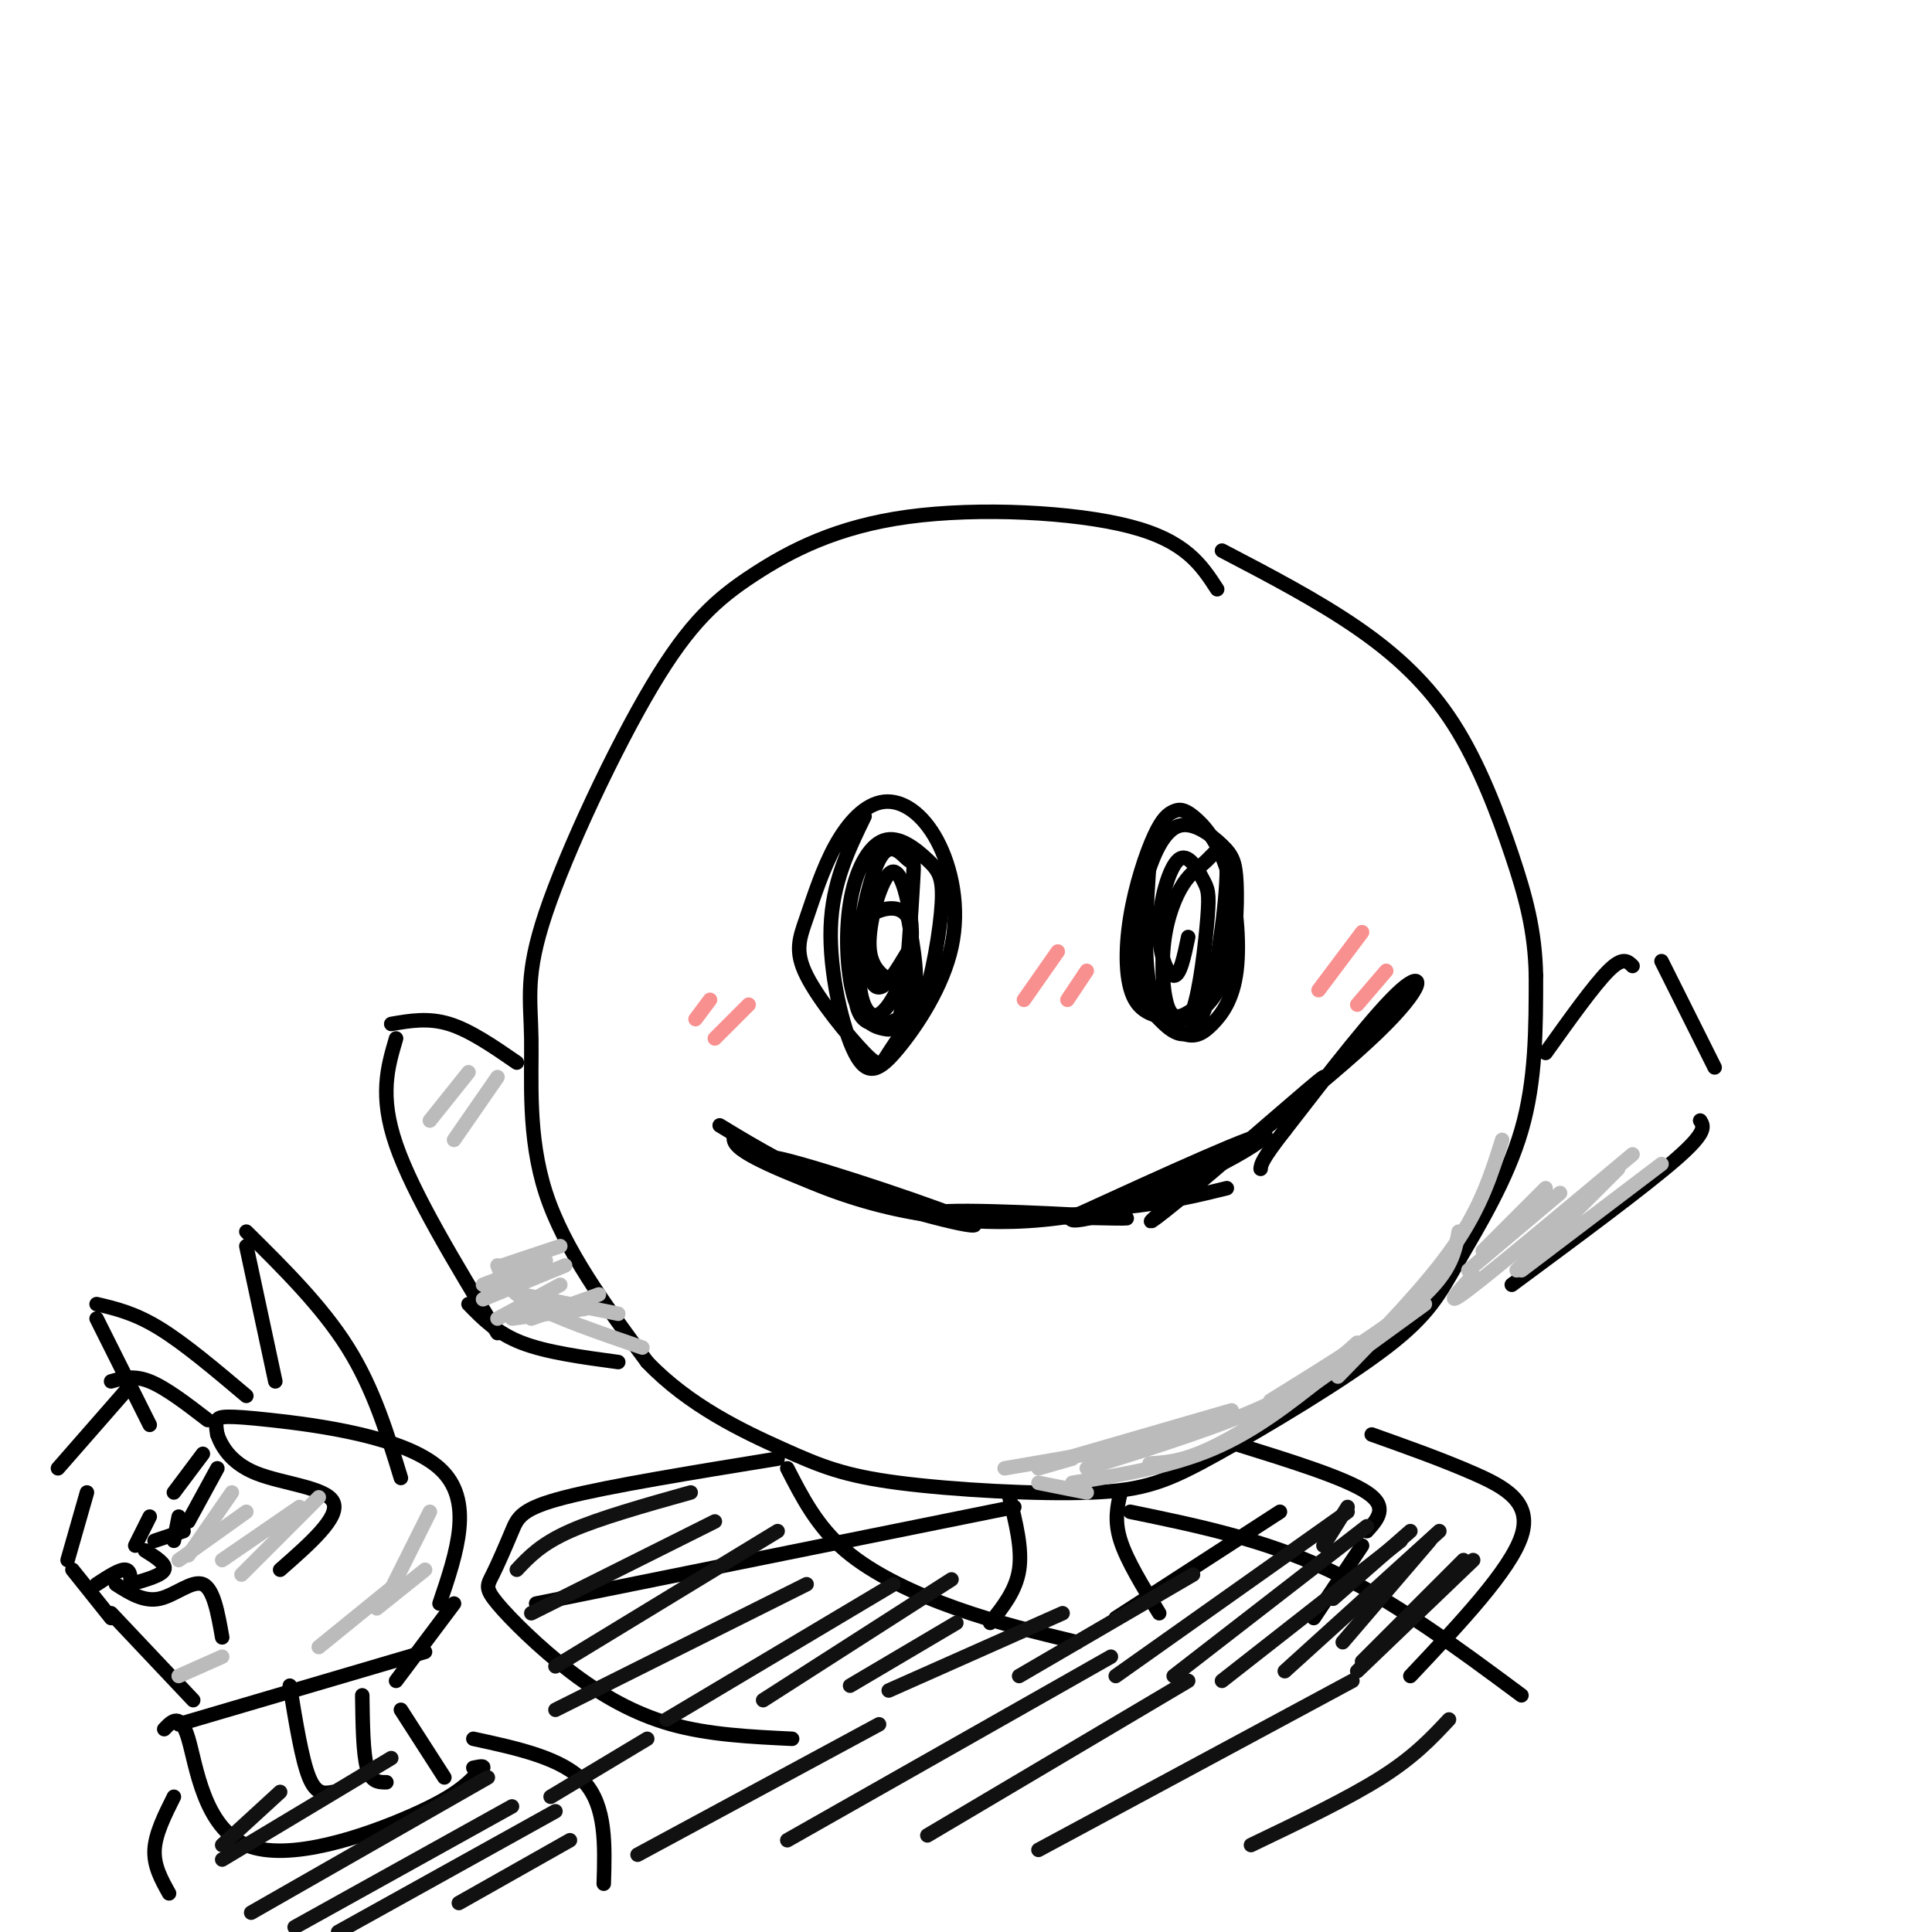 <svg viewBox='0 0 400 400' version='1.1' xmlns='http://www.w3.org/2000/svg' xmlns:xlink='http://www.w3.org/1999/xlink'><g fill='none' stroke='rgb(0,0,0)' stroke-width='3' stroke-linecap='round' stroke-linejoin='round'><path d='M252,122c-3.245,-5.000 -6.490,-10.000 -18,-13c-11.510,-3.000 -31.286,-4.002 -46,-2c-14.714,2.002 -24.368,7.006 -32,12c-7.632,4.994 -13.244,9.976 -21,23c-7.756,13.024 -17.656,34.089 -22,47c-4.344,12.911 -3.131,17.668 -3,26c0.131,8.332 -0.820,20.238 3,32c3.820,11.762 12.410,23.381 21,35'/><path d='M134,282c8.708,9.112 19.980,14.393 28,18c8.020,3.607 12.790,5.540 24,7c11.210,1.460 28.860,2.445 40,2c11.140,-0.445 15.770,-2.321 26,-8c10.230,-5.679 26.062,-15.161 35,-22c8.938,-6.839 10.983,-11.033 15,-18c4.017,-6.967 10.005,-16.705 13,-27c2.995,-10.295 2.998,-21.148 3,-32'/><path d='M318,202c-0.171,-9.244 -2.097,-16.354 -5,-25c-2.903,-8.646 -6.781,-18.828 -12,-27c-5.219,-8.172 -11.777,-14.335 -20,-20c-8.223,-5.665 -18.112,-10.833 -28,-16'/><path d='M179,169c-3.343,6.874 -6.685,13.749 -7,23c-0.315,9.251 2.398,20.879 5,26c2.602,5.121 5.093,3.737 9,-1c3.907,-4.737 9.231,-12.825 11,-21c1.769,-8.175 -0.017,-16.435 -3,-22c-2.983,-5.565 -7.164,-8.435 -11,-8c-3.836,0.435 -7.327,4.176 -10,9c-2.673,4.824 -4.528,10.732 -6,15c-1.472,4.268 -2.559,6.897 0,12c2.559,5.103 8.766,12.682 12,16c3.234,3.318 3.495,2.377 5,0c1.505,-2.377 4.252,-6.188 7,-10'/><path d='M191,208c2.055,-5.857 3.691,-15.501 4,-21c0.309,-5.499 -0.711,-6.853 -3,-9c-2.289,-2.147 -5.848,-5.086 -9,-4c-3.152,1.086 -5.899,6.197 -7,13c-1.101,6.803 -0.557,15.296 1,20c1.557,4.704 4.127,5.617 6,6c1.873,0.383 3.049,0.235 4,-6c0.951,-6.235 1.677,-18.558 2,-24c0.323,-5.442 0.243,-4.004 -1,-5c-1.243,-0.996 -3.648,-4.427 -6,0c-2.352,4.427 -4.651,16.712 -5,24c-0.349,7.288 1.252,9.577 4,10c2.748,0.423 6.642,-1.022 8,-5c1.358,-3.978 0.179,-10.489 -1,-17'/><path d='M188,190c-1.646,-2.956 -5.260,-1.847 -7,-1c-1.740,0.847 -1.606,1.432 -2,4c-0.394,2.568 -1.317,7.119 -1,11c0.317,3.881 1.873,7.093 4,6c2.127,-1.093 4.824,-6.492 6,-11c1.176,-4.508 0.831,-8.126 0,-12c-0.831,-3.874 -2.147,-8.005 -4,-6c-1.853,2.005 -4.244,10.144 -4,15c0.244,4.856 3.122,6.428 6,8'/><path d='M238,178c-0.652,9.846 -1.304,19.691 0,26c1.304,6.309 4.565,9.081 7,10c2.435,0.919 4.045,-0.014 6,-2c1.955,-1.986 4.254,-5.023 5,-11c0.746,-5.977 -0.063,-14.892 -2,-21c-1.937,-6.108 -5.002,-9.409 -7,-11c-1.998,-1.591 -2.928,-1.470 -4,-1c-1.072,0.470 -2.287,1.291 -4,5c-1.713,3.709 -3.923,10.306 -5,17c-1.077,6.694 -1.022,13.484 1,17c2.022,3.516 6.011,3.758 10,4'/><path d='M245,211c3.447,-0.657 7.065,-4.301 9,-10c1.935,-5.699 2.186,-13.454 2,-18c-0.186,-4.546 -0.809,-5.882 -3,-8c-2.191,-2.118 -5.950,-5.019 -9,-4c-3.050,1.019 -5.391,5.956 -7,12c-1.609,6.044 -2.484,13.194 -2,18c0.484,4.806 2.329,7.266 5,10c2.671,2.734 6.168,5.741 9,-1c2.832,-6.741 4.997,-23.230 5,-30c0.003,-6.770 -2.157,-3.822 -4,-2c-1.843,1.822 -3.370,2.519 -5,5c-1.630,2.481 -3.362,6.745 -4,12c-0.638,5.255 -0.182,11.501 1,14c1.182,2.499 3.091,1.249 5,0'/><path d='M247,209c1.453,-3.931 2.584,-13.757 3,-19c0.416,-5.243 0.117,-5.902 -1,-8c-1.117,-2.098 -3.052,-5.634 -5,-4c-1.948,1.634 -3.909,8.440 -4,14c-0.091,5.560 1.688,9.874 3,10c1.312,0.126 2.156,-3.937 3,-8'/><path d='M107,220c-4.833,-3.333 -9.667,-6.667 -14,-8c-4.333,-1.333 -8.167,-0.667 -12,0'/><path d='M82,215c-1.750,5.917 -3.500,11.833 0,22c3.500,10.167 12.250,24.583 21,39'/><path d='M97,270c2.917,3.000 5.833,6.000 11,8c5.167,2.000 12.583,3.000 20,4'/><path d='M320,218c5.000,-7.000 10.000,-14.000 13,-17c3.000,-3.000 4.000,-2.000 5,-1'/><path d='M344,199c0.000,0.000 11.000,22.000 11,22'/><path d='M352,232c0.750,1.167 1.500,2.333 -5,8c-6.500,5.667 -20.250,15.833 -34,26'/><path d='M232,309c-0.667,2.917 -1.333,5.833 0,10c1.333,4.167 4.667,9.583 8,15'/><path d='M209,310c1.333,5.333 2.667,10.667 2,15c-0.667,4.333 -3.333,7.667 -6,11'/><path d='M149,233c7.904,4.807 15.808,9.615 28,14c12.192,4.385 28.673,8.349 24,6c-4.673,-2.349 -30.500,-11.011 -39,-13c-8.500,-1.989 0.327,2.695 9,6c8.673,3.305 17.192,5.230 25,6c7.808,0.770 14.904,0.385 22,0'/><path d='M218,252c8.925,0.144 20.237,0.503 13,0c-7.237,-0.503 -33.022,-1.867 -37,-1c-3.978,0.867 13.852,3.964 32,0c18.148,-3.964 36.614,-14.990 36,-16c-0.614,-1.010 -20.307,7.995 -40,17'/><path d='M222,252c-2.258,2.135 12.096,-1.026 26,-9c13.904,-7.974 27.357,-20.761 26,-20c-1.357,0.761 -17.524,15.068 -27,23c-9.476,7.932 -12.262,9.487 -3,2c9.262,-7.487 30.570,-24.016 41,-34c10.430,-9.984 9.980,-13.424 5,-9c-4.980,4.424 -14.490,16.712 -24,29'/><path d='M266,234c-4.833,6.167 -4.917,7.083 -5,8'/><path d='M210,312c0.000,0.000 -99.000,20.000 -99,20'/><path d='M234,313c13.750,2.833 27.500,5.667 41,12c13.500,6.333 26.750,16.167 40,26'/><path d='M91,332c3.631,-10.720 7.262,-21.440 0,-28c-7.262,-6.560 -25.417,-8.958 -35,-10c-9.583,-1.042 -10.595,-0.726 -11,0c-0.405,0.726 -0.202,1.863 0,3'/><path d='M45,297c0.726,2.083 2.542,5.792 8,8c5.458,2.208 14.560,2.917 16,6c1.440,3.083 -4.780,8.542 -11,14'/><path d='M83,306c-2.833,-9.250 -5.667,-18.500 -11,-27c-5.333,-8.500 -13.167,-16.250 -21,-24'/><path d='M51,258c0.000,0.000 6.000,28.000 6,28'/><path d='M51,289c-6.417,-5.417 -12.833,-10.833 -18,-14c-5.167,-3.167 -9.083,-4.083 -13,-5'/><path d='M20,273c0.000,0.000 11.000,22.000 11,22'/><path d='M43,294c-4.333,-3.333 -8.667,-6.667 -12,-8c-3.333,-1.333 -5.667,-0.667 -8,0'/><path d='M26,288c0.000,0.000 -14.000,16.000 -14,16'/><path d='M45,304c0.000,0.000 -6.000,11.000 -6,11'/><path d='M42,301c0.000,0.000 -6.000,8.000 -6,8'/><path d='M31,314c0.000,0.000 -3.000,6.000 -3,6'/><path d='M37,314c0.000,0.000 -1.000,5.000 -1,5'/><path d='M38,317c0.000,0.000 -6.000,2.000 -6,2'/><path d='M30,321c2.250,1.417 4.500,2.833 4,4c-0.500,1.167 -3.750,2.083 -7,3'/><path d='M18,309c0.000,0.000 -4.000,14.000 -4,14'/><path d='M15,325c0.000,0.000 8.000,10.000 8,10'/><path d='M27,329c0.083,-1.917 0.167,-3.833 -1,-4c-1.167,-0.167 -3.583,1.417 -6,3'/><path d='M24,328c2.889,1.844 5.778,3.689 9,3c3.222,-0.689 6.778,-3.911 9,-3c2.222,0.911 3.111,5.956 4,11'/><path d='M23,334c0.000,0.000 17.000,18.000 17,18'/><path d='M94,332c0.000,0.000 -12.000,16.000 -12,16'/><path d='M88,342c0.000,0.000 -51.000,15.000 -51,15'/><path d='M34,358c1.685,-1.768 3.369,-3.536 5,2c1.631,5.536 3.208,18.375 12,22c8.792,3.625 24.798,-1.964 34,-6c9.202,-4.036 11.601,-6.518 14,-9'/><path d='M99,367c2.167,-1.667 0.583,-1.333 -1,-1'/><path d='M60,349c1.250,7.667 2.500,15.333 4,19c1.500,3.667 3.250,3.333 5,3'/><path d='M75,351c0.083,6.000 0.167,12.000 1,15c0.833,3.000 2.417,3.000 4,3'/><path d='M83,354c0.000,0.000 9.000,14.000 9,14'/><path d='M98,360c9.250,2.000 18.500,4.000 23,9c4.500,5.000 4.250,13.000 4,21'/><path d='M36,372c-1.917,3.833 -3.833,7.667 -4,11c-0.167,3.333 1.417,6.167 3,9'/><path d='M161,302c-17.457,2.837 -34.914,5.675 -44,8c-9.086,2.325 -9.802,4.139 -11,7c-1.198,2.861 -2.879,6.769 -4,9c-1.121,2.231 -1.682,2.783 1,6c2.682,3.217 8.607,9.097 15,14c6.393,4.903 13.255,8.829 21,11c7.745,2.171 16.372,2.585 25,3'/><path d='M163,304c3.067,6.000 6.133,12.000 12,17c5.867,5.000 14.533,9.000 23,12c8.467,3.000 16.733,5.000 25,7'/><path d='M231,335c0.000,0.000 34.000,-22.000 34,-22'/><path d='M256,299c11.250,3.500 22.500,7.000 27,10c4.500,3.000 2.250,5.500 0,8'/><path d='M282,320c0.000,0.000 -10.000,15.000 -10,15'/><path d='M284,297c7.244,2.578 14.489,5.156 21,8c6.511,2.844 12.289,5.956 10,13c-2.289,7.044 -12.644,18.022 -23,29'/><path d='M180,187c-0.222,5.422 -0.444,10.844 0,14c0.444,3.156 1.556,4.044 3,3c1.444,-1.044 3.222,-4.022 5,-7'/><path d='M152,235c-0.222,1.267 -0.444,2.533 7,6c7.444,3.467 22.556,9.133 36,11c13.444,1.867 25.222,-0.067 37,-2'/><path d='M232,250c9.833,-1.000 15.917,-2.500 22,-4'/></g>
<g fill='none' stroke='rgb(249,144,144)' stroke-width='3' stroke-linecap='round' stroke-linejoin='round'><path d='M147,207c0.000,0.000 -3.000,4.000 -3,4'/><path d='M155,208c0.000,0.000 -7.000,7.000 -7,7'/><path d='M219,197c0.000,0.000 -7.000,10.000 -7,10'/><path d='M225,201c0.000,0.000 -4.000,6.000 -4,6'/><path d='M282,193c0.000,0.000 -9.000,12.000 -9,12'/><path d='M287,201c0.000,0.000 -6.000,7.000 -6,7'/></g>
<g fill='none' stroke='rgb(17,17,17)' stroke-width='3' stroke-linecap='round' stroke-linejoin='round'><path d='M296,319c0.000,0.000 -18.000,21.000 -18,21'/><path d='M303,323c0.000,0.000 -21.000,21.000 -21,21'/><path d='M305,323c0.000,0.000 -24.000,23.000 -24,23'/><path d='M298,317c0.000,0.000 -32.000,29.000 -32,29'/><path d='M290,319c0.000,0.000 -37.000,29.000 -37,29'/><path d='M283,316c0.000,0.000 -40.000,31.000 -40,31'/><path d='M279,313c0.000,0.000 -48.000,34.000 -48,34'/><path d='M247,326c0.000,0.000 -36.000,21.000 -36,21'/><path d='M220,334c0.000,0.000 -36.000,16.000 -36,16'/><path d='M198,336c0.000,0.000 -22.000,13.000 -22,13'/><path d='M197,327c0.000,0.000 -39.000,25.000 -39,25'/><path d='M185,328c0.000,0.000 -47.000,28.000 -47,28'/><path d='M167,328c0.000,0.000 -52.000,26.000 -52,26'/><path d='M161,317c0.000,0.000 -46.000,28.000 -46,28'/><path d='M148,315c0.000,0.000 -38.000,19.000 -38,19'/><path d='M143,309c-9.500,2.667 -19.000,5.333 -25,8c-6.000,2.667 -8.500,5.333 -11,8'/><path d='M279,312c0.000,0.000 -5.000,8.000 -5,8'/><path d='M292,317c0.000,0.000 -16.000,14.000 -16,14'/><path d='M300,356c-3.583,3.833 -7.167,7.667 -14,12c-6.833,4.333 -16.917,9.167 -27,14'/><path d='M280,348c0.000,0.000 -65.000,35.000 -65,35'/><path d='M246,348c0.000,0.000 -54.000,32.000 -54,32'/><path d='M230,343c0.000,0.000 -67.000,38.000 -67,38'/><path d='M182,357c0.000,0.000 -50.000,27.000 -50,27'/><path d='M134,360c0.000,0.000 -20.000,12.000 -20,12'/><path d='M118,381c0.000,0.000 -23.000,13.000 -23,13'/><path d='M115,375c0.000,0.000 -45.000,25.000 -45,25'/><path d='M106,374c0.000,0.000 -45.000,25.000 -45,25'/><path d='M101,368c0.000,0.000 -49.000,28.000 -49,28'/><path d='M81,364c0.000,0.000 -35.000,21.000 -35,21'/><path d='M58,371c0.000,0.000 -12.000,11.000 -12,11'/></g>
<g fill='none' stroke='rgb(187,187,187)' stroke-width='3' stroke-linecap='round' stroke-linejoin='round'><path d='M311,236c-2.167,6.917 -4.333,13.833 -10,22c-5.667,8.167 -14.833,17.583 -24,27'/><path d='M302,255c-0.750,4.083 -1.500,8.167 -8,14c-6.500,5.833 -18.750,13.417 -31,21'/><path d='M295,270c-14.750,10.750 -29.500,21.500 -39,27c-9.500,5.500 -13.750,5.750 -18,6'/><path d='M281,278c-4.833,4.333 -9.667,8.667 -19,13c-9.333,4.333 -23.167,8.667 -37,13'/><path d='M274,285c-7.167,5.667 -14.333,11.333 -23,15c-8.667,3.667 -18.833,5.333 -29,7'/><path d='M255,292c0.000,0.000 -38.000,11.000 -38,11'/><path d='M237,299c0.000,0.000 -29.000,5.000 -29,5'/><path d='M222,302c0.000,0.000 -7.000,2.000 -7,2'/><path d='M215,307c0.000,0.000 10.000,2.000 10,2'/><path d='M335,242c0.000,0.000 -21.000,21.000 -21,21'/><path d='M344,241c0.000,0.000 -29.000,22.000 -29,22'/><path d='M338,239c-14.250,11.917 -28.500,23.833 -34,28c-5.500,4.167 -2.250,0.583 1,-3'/><path d='M323,247c0.000,0.000 -19.000,16.000 -19,16'/><path d='M320,246c0.000,0.000 -13.000,13.000 -13,13'/><path d='M124,268c0.000,0.000 -14.000,5.000 -14,5'/><path d='M121,271c0.000,0.000 -15.000,2.000 -15,2'/><path d='M116,266c0.000,0.000 -13.000,7.000 -13,7'/><path d='M117,262c0.000,0.000 -17.000,7.000 -17,7'/><path d='M113,261c0.000,0.000 -13.000,5.000 -13,5'/><path d='M116,258c0.000,0.000 -12.000,4.000 -12,4'/><path d='M103,262c1.000,2.583 2.000,5.167 7,8c5.000,2.833 14.000,5.917 23,9'/><path d='M108,268c0.000,0.000 20.000,4.000 20,4'/><path d='M103,223c0.000,0.000 -9.000,13.000 -9,13'/><path d='M97,222c0.000,0.000 -8.000,10.000 -8,10'/><path d='M66,310c0.000,0.000 -16.000,16.000 -16,16'/><path d='M62,312c0.000,0.000 -16.000,11.000 -16,11'/><path d='M51,313c0.000,0.000 -14.000,10.000 -14,10'/><path d='M48,309c0.000,0.000 -9.000,13.000 -9,13'/><path d='M89,313c0.000,0.000 -8.000,16.000 -8,16'/><path d='M88,325c0.000,0.000 -10.000,8.000 -10,8'/><path d='M82,328c0.000,0.000 -16.000,13.000 -16,13'/><path d='M46,343c0.000,0.000 -9.000,4.000 -9,4'/></g>
</svg>